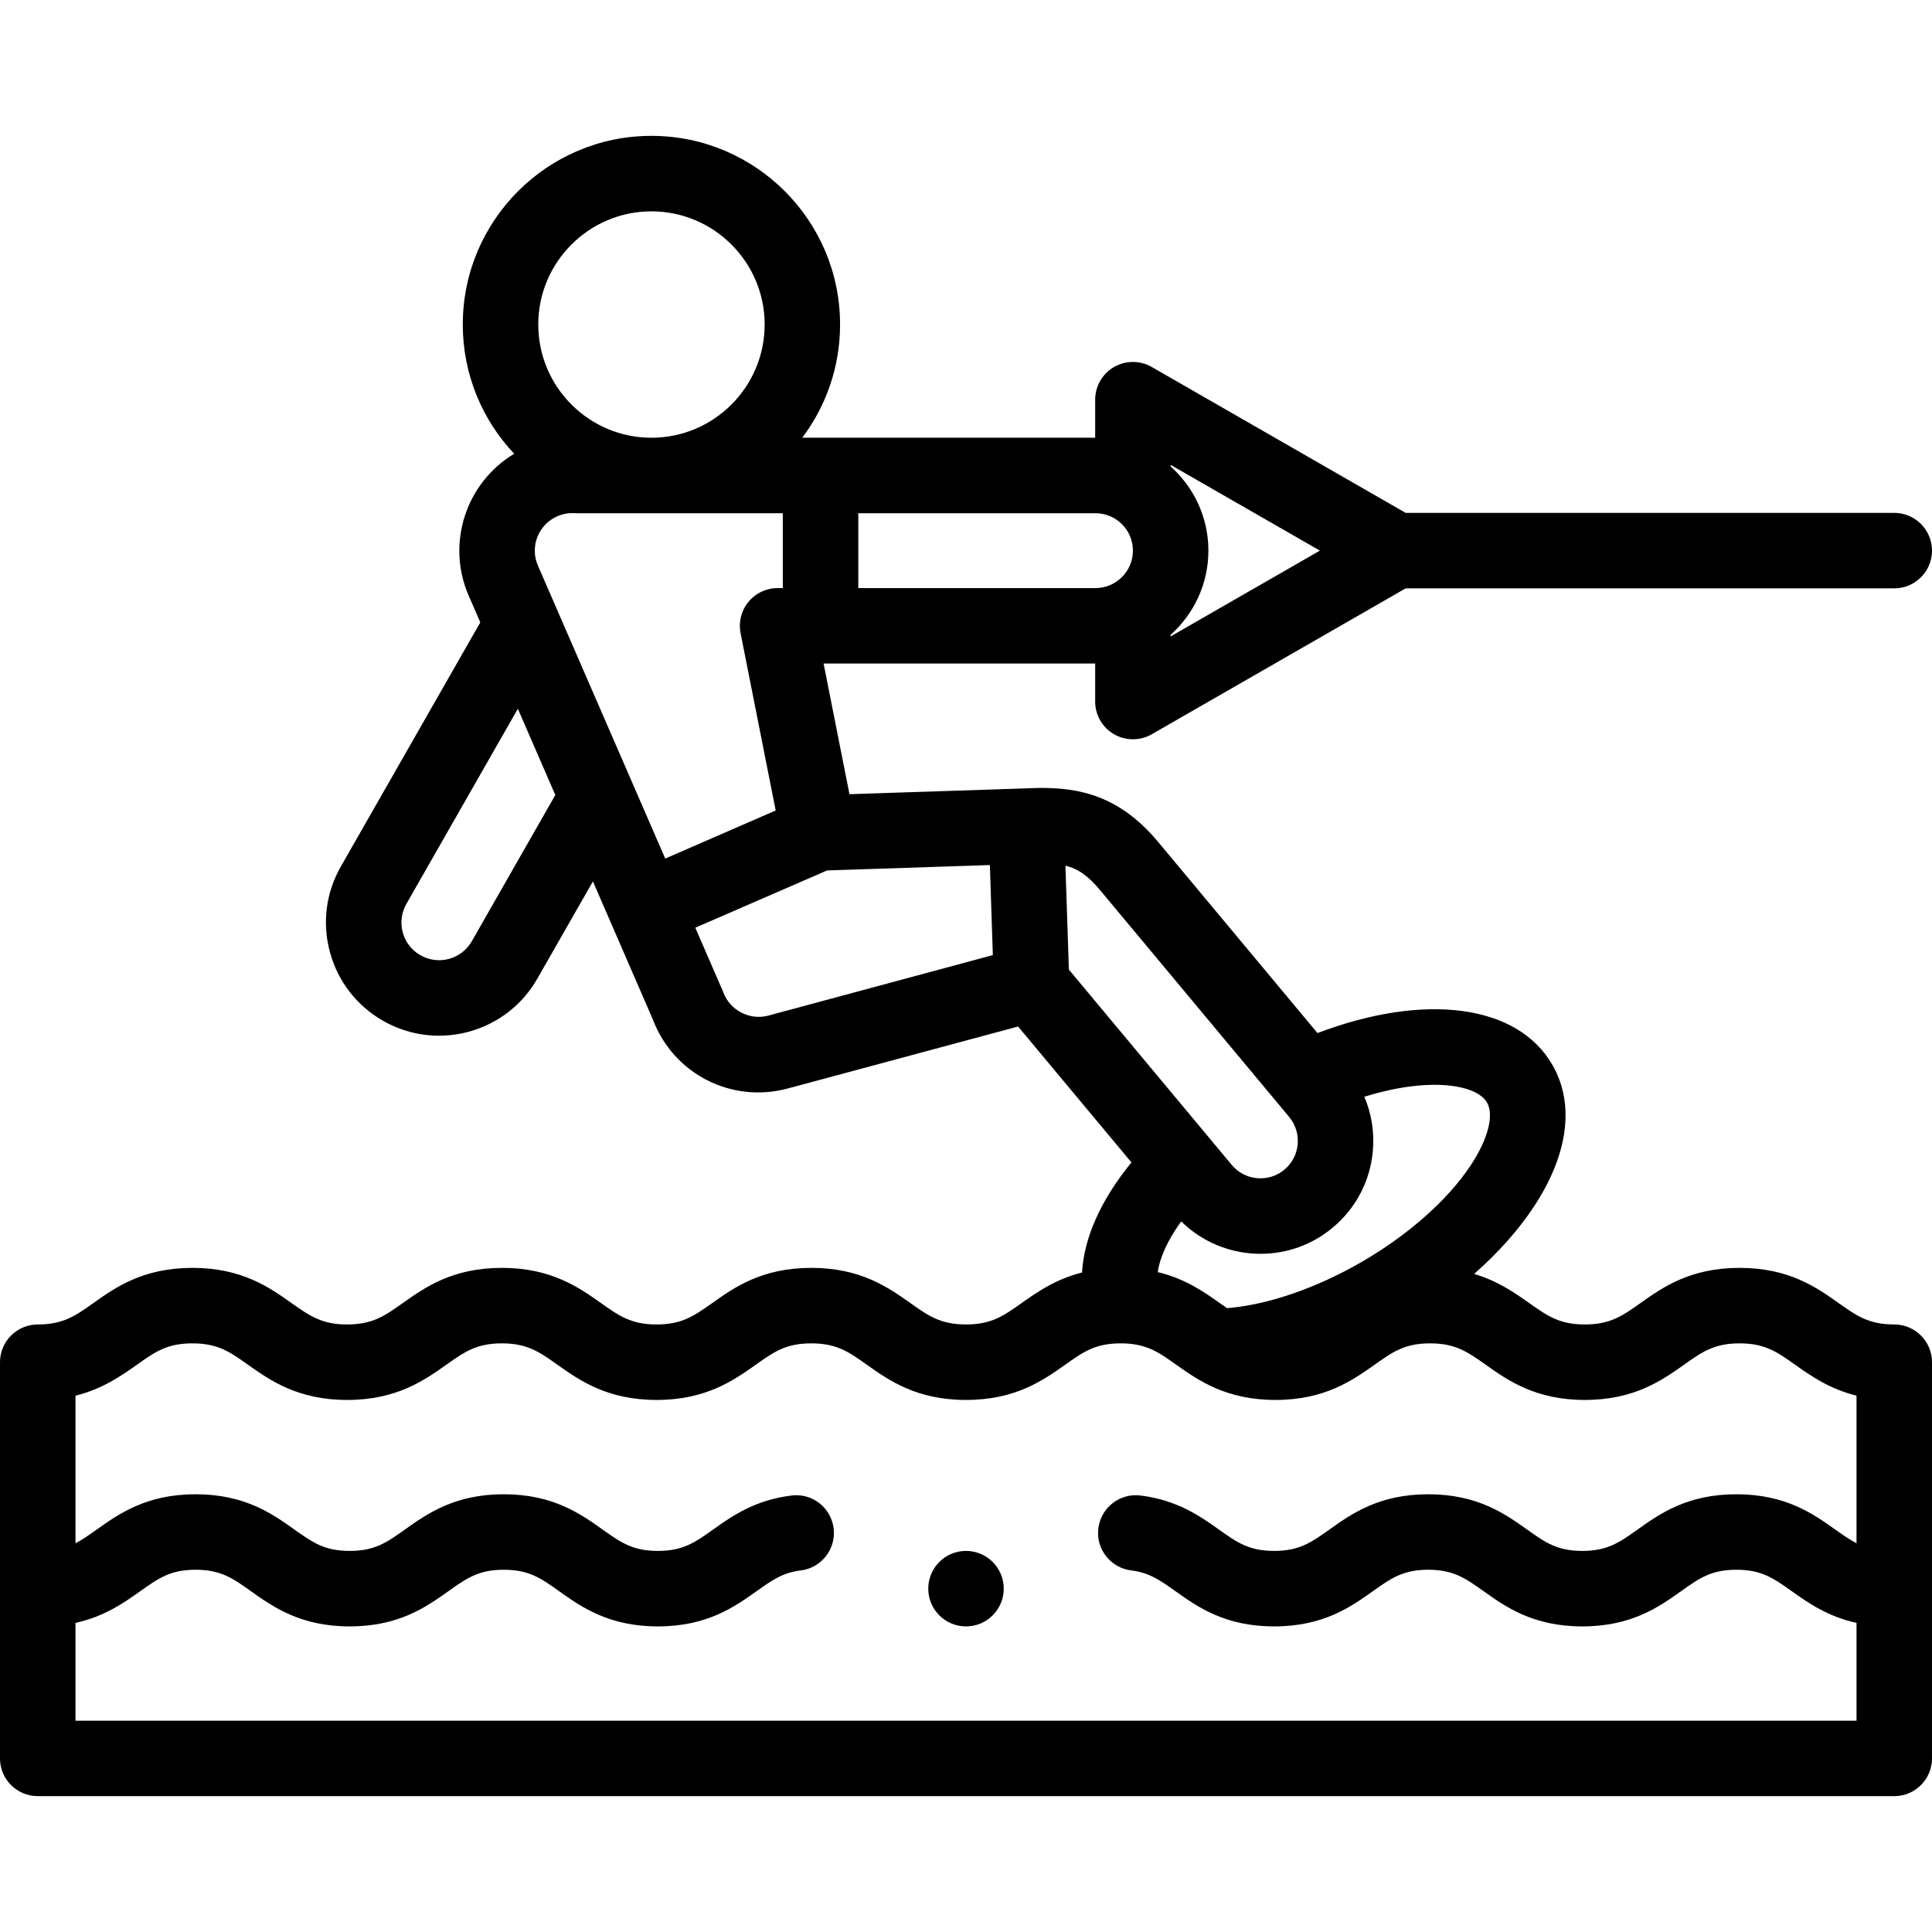 <svg width="28" height="28" viewBox="0 0 28 28" fill="none" xmlns="http://www.w3.org/2000/svg">
<g clip-path="url(#clip0)">
<path d="M27.453 19.195C27.085 19.195 26.911 19.072 26.648 18.886C26.327 18.658 25.927 18.375 25.211 18.375C24.495 18.375 24.095 18.658 23.774 18.886C23.511 19.072 23.337 19.195 22.969 19.195C22.601 19.195 22.427 19.072 22.164 18.886C21.953 18.737 21.708 18.564 21.364 18.463C21.711 18.157 22.006 17.828 22.228 17.491C22.73 16.731 22.826 15.999 22.497 15.431C21.991 14.554 20.648 14.383 19.094 14.972L16.788 12.206C16.218 11.521 15.632 11.419 15.081 11.419C15.067 11.419 15.052 11.419 15.038 11.42L12.311 11.51L11.936 9.616H15.872V10.168C15.872 10.363 15.976 10.543 16.145 10.641C16.23 10.69 16.324 10.714 16.419 10.714C16.513 10.714 16.607 10.69 16.691 10.642L20.372 8.527H27.453C27.755 8.527 28 8.282 28 7.98C28 7.678 27.755 7.433 27.453 7.433H20.372L16.691 5.318C16.522 5.221 16.314 5.222 16.145 5.319C15.976 5.417 15.872 5.597 15.872 5.793V6.344H11.627C11.971 5.886 12.175 5.318 12.175 4.703C12.175 3.195 10.949 1.969 9.441 1.969C7.933 1.969 6.707 3.195 6.707 4.703C6.707 5.428 6.99 6.087 7.452 6.576C6.757 6.993 6.461 7.872 6.793 8.634L6.961 9.02L4.941 12.556C4.723 12.936 4.667 13.378 4.782 13.801C4.897 14.223 5.17 14.576 5.55 14.793C5.801 14.937 6.079 15.01 6.361 15.01C6.506 15.01 6.651 14.991 6.795 14.952C7.217 14.837 7.57 14.564 7.787 14.184L8.593 12.774L9.462 14.776C9.762 15.565 10.6 15.995 11.418 15.775L14.755 14.877L16.398 16.847C15.955 17.387 15.709 17.941 15.682 18.442C15.296 18.539 15.031 18.726 14.805 18.886C14.542 19.072 14.368 19.195 14 19.195C13.632 19.195 13.458 19.072 13.195 18.886C12.873 18.658 12.473 18.375 11.758 18.375C11.042 18.375 10.642 18.658 10.321 18.886C10.057 19.072 9.883 19.195 9.516 19.195C9.148 19.195 8.974 19.072 8.711 18.886C8.389 18.658 7.989 18.375 7.273 18.375C6.558 18.375 6.158 18.658 5.836 18.886C5.573 19.072 5.399 19.195 5.031 19.195C4.664 19.195 4.49 19.072 4.226 18.886C3.905 18.658 3.505 18.375 2.789 18.375C2.073 18.375 1.673 18.658 1.352 18.886C1.089 19.072 0.915 19.195 0.547 19.195C0.402 19.195 0.263 19.253 0.16 19.356C0.058 19.458 0 19.597 0 19.742V25.484C0 25.786 0.245 26.031 0.547 26.031H27.453C27.755 26.031 28 25.786 28 25.484V19.742C28 19.44 27.755 19.195 27.453 19.195ZM21.55 15.978C21.656 16.16 21.566 16.509 21.315 16.888C20.984 17.39 20.406 17.901 19.729 18.292C19.072 18.671 18.372 18.911 17.784 18.959C17.75 18.936 17.716 18.912 17.679 18.886C17.449 18.723 17.177 18.532 16.779 18.436C16.805 18.244 16.911 17.989 17.119 17.701C17.388 17.966 17.737 18.129 18.117 18.164C18.168 18.169 18.219 18.171 18.27 18.171C18.651 18.171 19.017 18.04 19.313 17.793C19.649 17.514 19.856 17.12 19.896 16.685C19.921 16.411 19.878 16.141 19.773 15.895C20.733 15.597 21.404 15.723 21.55 15.978ZM15.947 12.905L18.684 16.188C18.875 16.418 18.844 16.761 18.614 16.952C18.503 17.045 18.362 17.088 18.218 17.075C18.073 17.062 17.943 16.993 17.85 16.881L15.491 14.052L15.441 12.546C15.627 12.592 15.77 12.693 15.947 12.905ZM7.796 8.197C7.676 7.923 7.802 7.602 8.077 7.482C8.155 7.448 8.237 7.433 8.321 7.437C8.329 7.437 8.338 7.438 8.347 7.438H11.345V7.438V8.523H11.27C11.106 8.523 10.951 8.596 10.847 8.723C10.743 8.849 10.701 9.015 10.733 9.176L11.242 11.746L9.641 12.443L7.796 8.197ZM12.439 7.438H15.876C16.176 7.438 16.419 7.681 16.419 7.98C16.419 8.279 16.176 8.523 15.876 8.523H12.439V7.438ZM19.129 7.98L16.966 9.223V9.2C17.301 8.9 17.513 8.464 17.513 7.98C17.513 7.496 17.301 7.06 16.966 6.761V6.738L19.129 7.98ZM9.441 3.063C10.346 3.063 11.082 3.799 11.082 4.703C11.082 5.608 10.346 6.344 9.441 6.344C8.537 6.344 7.801 5.608 7.801 4.703C7.801 3.799 8.537 3.063 9.441 3.063ZM6.838 13.641C6.765 13.768 6.648 13.858 6.507 13.897C6.367 13.935 6.219 13.916 6.093 13.844C5.966 13.771 5.875 13.654 5.837 13.513C5.799 13.373 5.818 13.226 5.89 13.099L7.505 10.272L8.048 11.522L6.838 13.641ZM11.135 14.719C10.865 14.791 10.579 14.643 10.483 14.382C10.479 14.372 10.475 14.362 10.471 14.353L10.077 13.445L11.987 12.615L14.346 12.537L14.389 13.842L11.135 14.719ZM1.094 24.938V23.52C1.515 23.428 1.797 23.228 2.035 23.059C2.297 22.873 2.47 22.75 2.835 22.75C3.2 22.75 3.373 22.873 3.634 23.059C3.955 23.287 4.354 23.571 5.068 23.571C5.782 23.571 6.181 23.287 6.501 23.059C6.763 22.873 6.936 22.75 7.301 22.75C7.666 22.75 7.839 22.873 8.101 23.059C8.421 23.287 8.82 23.571 9.534 23.571C10.248 23.571 10.647 23.287 10.967 23.059C11.186 22.904 11.344 22.791 11.605 22.76C11.905 22.723 12.118 22.45 12.082 22.151C12.045 21.851 11.773 21.637 11.473 21.674C10.937 21.739 10.602 21.977 10.334 22.168C10.072 22.354 9.899 22.477 9.534 22.477C9.169 22.477 8.996 22.354 8.734 22.168C8.414 21.94 8.015 21.656 7.301 21.656C6.587 21.656 6.188 21.94 5.867 22.168C5.606 22.354 5.433 22.477 5.068 22.477C4.703 22.477 4.53 22.354 4.268 22.168C3.948 21.94 3.549 21.656 2.835 21.656C2.121 21.656 1.722 21.94 1.401 22.168C1.29 22.247 1.195 22.314 1.094 22.366V20.227C1.487 20.13 1.755 19.94 1.984 19.779C2.247 19.592 2.421 19.469 2.789 19.469C3.157 19.469 3.331 19.592 3.594 19.779C3.916 20.006 4.316 20.289 5.031 20.289C5.747 20.289 6.147 20.006 6.468 19.779C6.732 19.592 6.906 19.469 7.273 19.469C7.641 19.469 7.815 19.592 8.079 19.779C8.4 20.006 8.8 20.289 9.516 20.289C10.231 20.289 10.631 20.006 10.953 19.779C11.216 19.592 11.39 19.469 11.758 19.469C12.126 19.469 12.3 19.592 12.563 19.779C12.884 20.006 13.284 20.289 14 20.289C14.716 20.289 15.116 20.006 15.437 19.779C15.7 19.592 15.874 19.469 16.242 19.469C16.61 19.469 16.784 19.592 17.047 19.779C17.369 20.006 17.769 20.289 18.484 20.289C19.2 20.289 19.6 20.006 19.921 19.779C20.185 19.592 20.359 19.469 20.727 19.469C21.094 19.469 21.268 19.592 21.532 19.779C21.853 20.006 22.253 20.289 22.969 20.289C23.684 20.289 24.084 20.006 24.406 19.779C24.669 19.592 24.843 19.469 25.211 19.469C25.579 19.469 25.753 19.592 26.016 19.779C26.245 19.94 26.513 20.13 26.906 20.227V22.366C26.805 22.314 26.71 22.247 26.599 22.168C26.278 21.94 25.879 21.656 25.165 21.656C24.451 21.656 24.052 21.94 23.732 22.168C23.47 22.354 23.297 22.477 22.932 22.477C22.567 22.477 22.394 22.354 22.133 22.168C21.812 21.94 21.413 21.656 20.699 21.656C19.985 21.656 19.586 21.94 19.266 22.168C19.004 22.354 18.831 22.477 18.466 22.477C18.101 22.477 17.928 22.354 17.666 22.168C17.398 21.977 17.063 21.739 16.527 21.674C16.227 21.637 15.954 21.851 15.918 22.151C15.881 22.45 16.095 22.723 16.395 22.76C16.656 22.791 16.814 22.904 17.033 23.059C17.353 23.287 17.752 23.571 18.466 23.571C19.18 23.571 19.579 23.287 19.899 23.059C20.161 22.873 20.334 22.75 20.699 22.75C21.064 22.75 21.237 22.873 21.499 23.059C21.819 23.287 22.218 23.571 22.932 23.571C23.646 23.571 24.045 23.287 24.366 23.059C24.627 22.873 24.8 22.75 25.165 22.75C25.53 22.75 25.703 22.873 25.965 23.059C26.203 23.228 26.485 23.428 26.906 23.52V24.938H1.094Z" fill="black"/>
<path d="M14 22.477H14C13.698 22.477 13.453 22.722 13.453 23.024C13.453 23.326 13.698 23.571 14 23.571C14.302 23.571 14.547 23.326 14.547 23.024C14.547 22.722 14.302 22.477 14 22.477Z" fill="black"/>
</g>
<defs>
<clipPath id="clip0">
<rect width="28" height="28" fill="white"/>
</clipPath>
</defs>
</svg>
